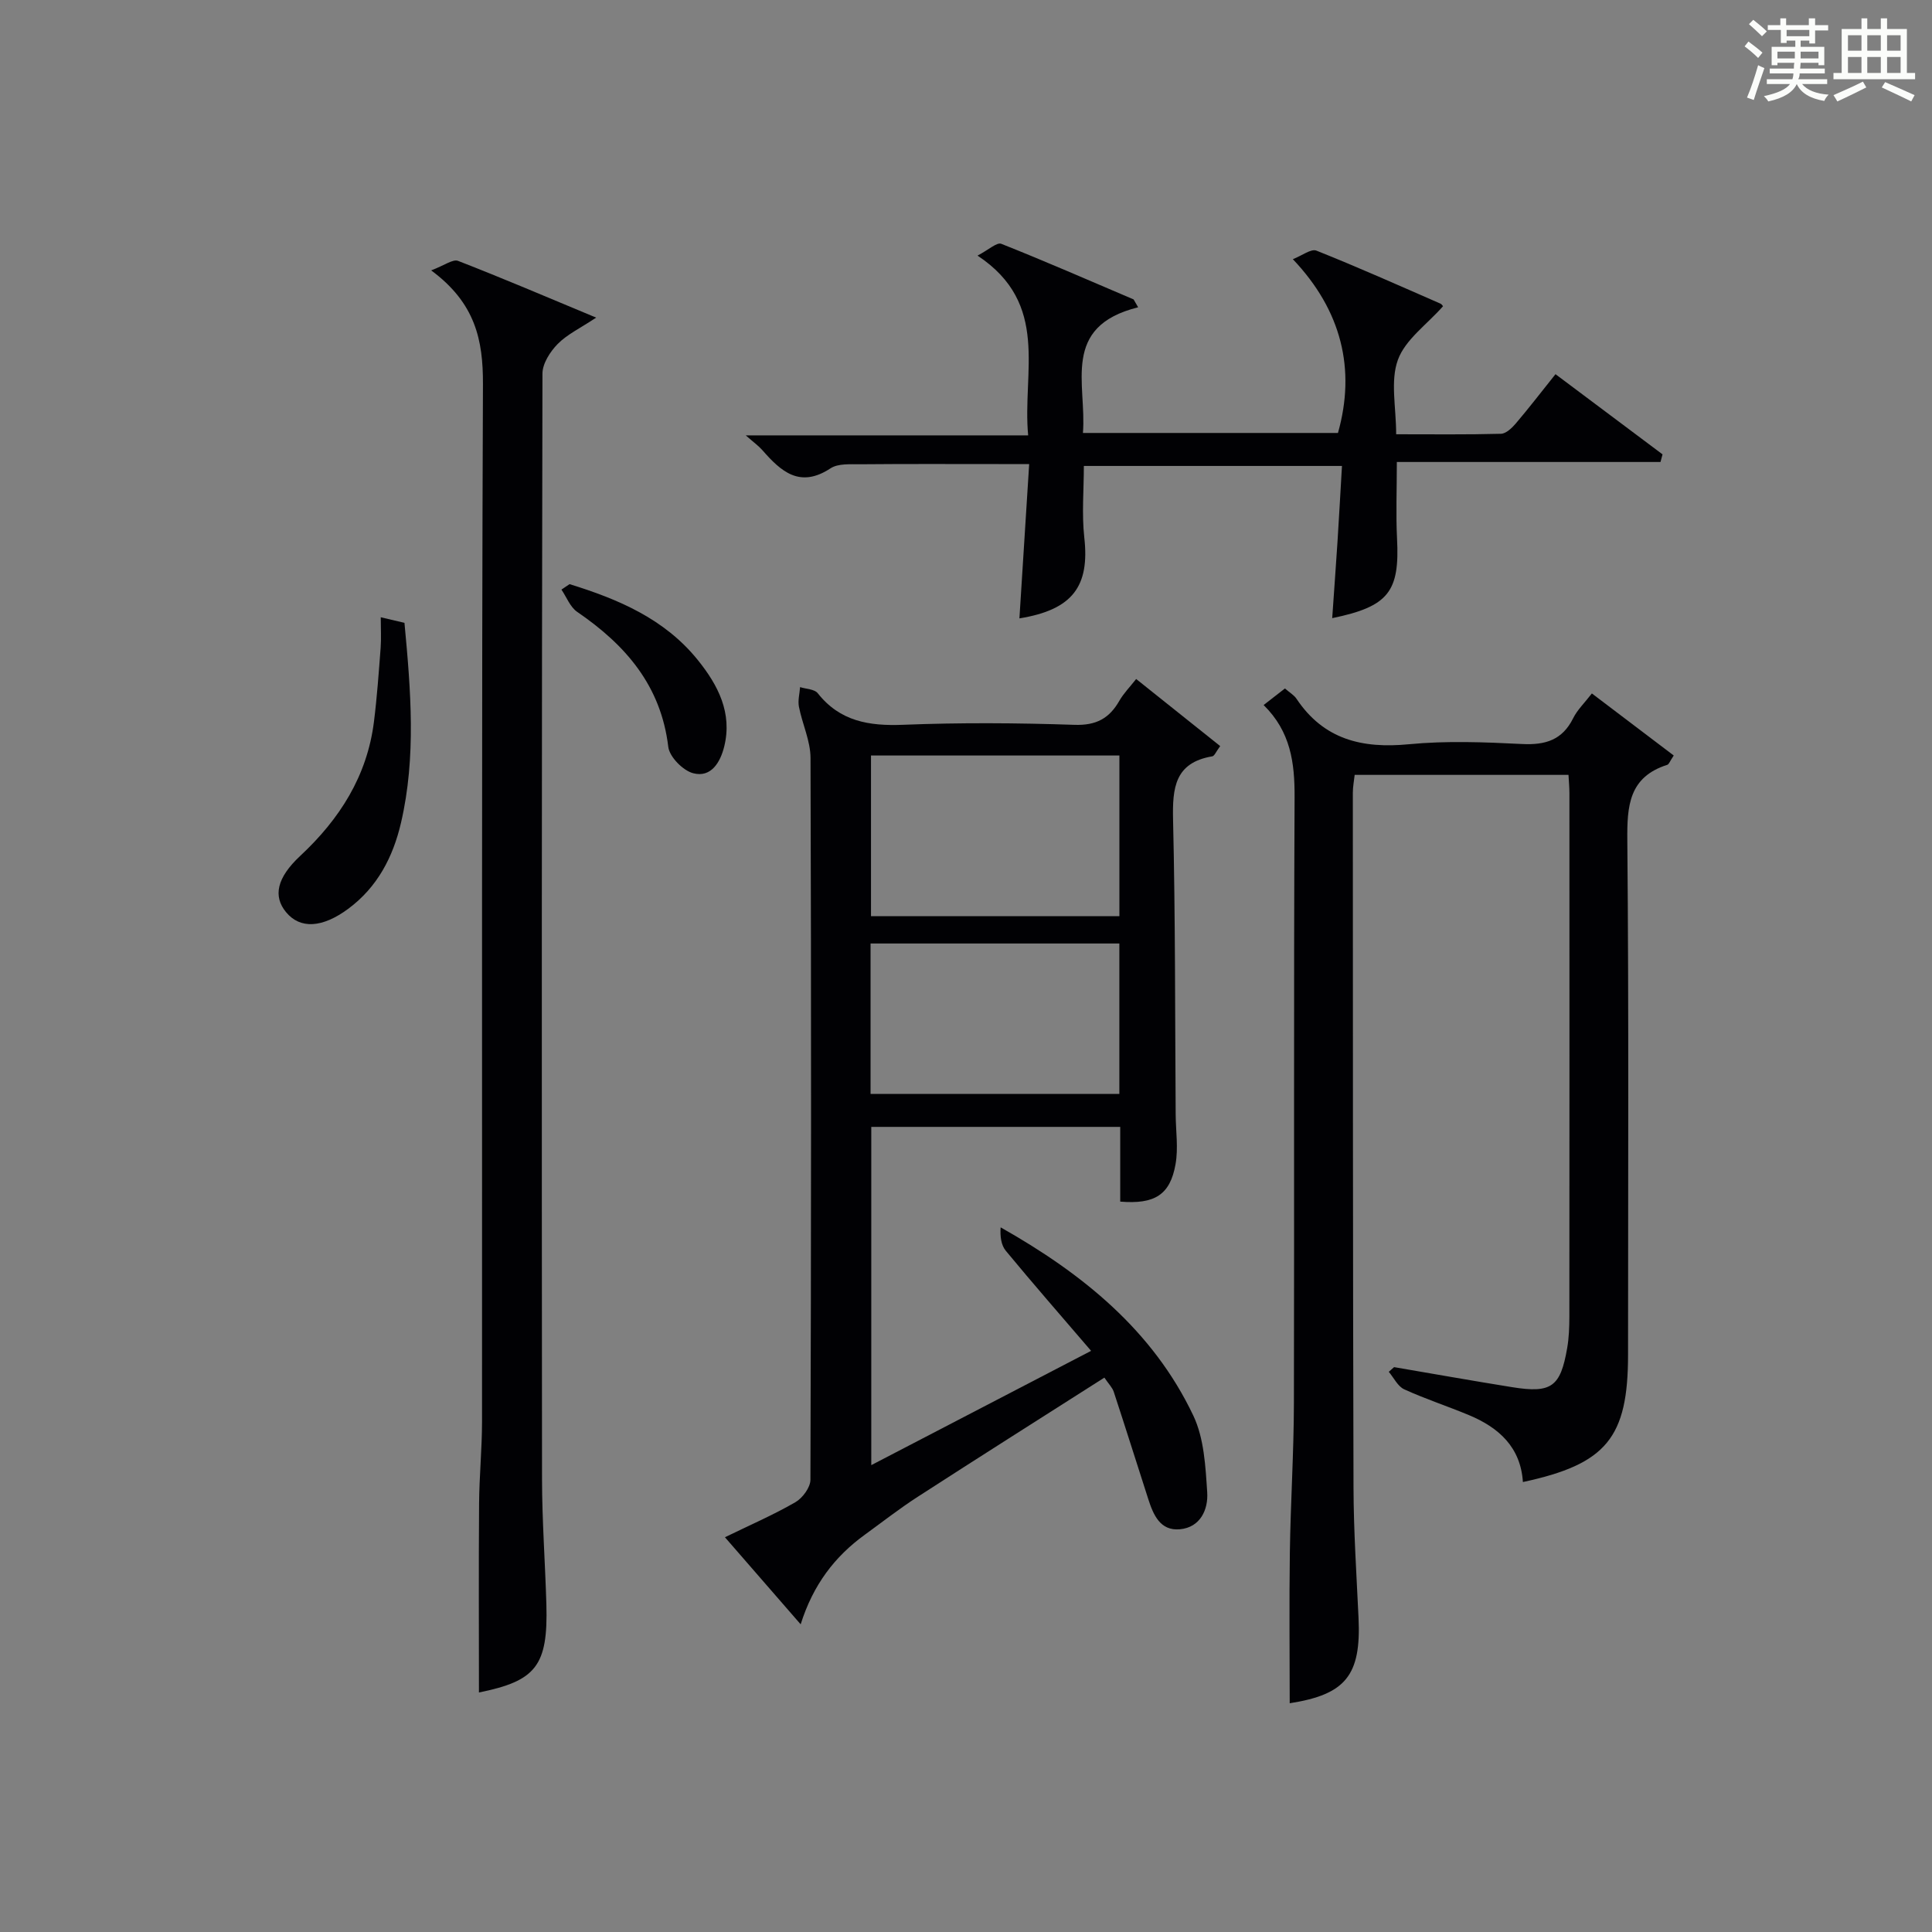 <?xml version="1.0" encoding="utf-8"?>
<svg version="1.1" id="漢_ZDIC_典" xmlns="http://www.w3.org/2000/svg" xmlns:xlink="http://www.w3.org/1999/xlink" x="0px" y="0px"
	 viewBox="0 0 400 400" style="enable-background:new 0 0 400 400;" xml:space="preserve">
<rect x="0" y="0" width="400" height="400" fill="#808080" stroke="none"/>
<style type="text/css">
	.st1{fill:#010104;}
	.st0{fill:#fbfcfa;}
</style>
<g>
	<path class="st0" d="M361.2,9.6l0.8-1c0.9,0.7,1.9,1.4,2.9,2.3L364,12C363,11,362,10.2,361.2,9.6z M361.7,20.2
		c0.9-2.1,1.6-4.3,2.3-6.7c0.4,0.2,0.8,0.4,1.3,0.6c-0.7,2.1-1.5,4.3-2.2,6.6L361.7,20.2z M362.1,5l0.9-0.9c1,0.8,2,1.6,2.8,2.4
		l-1,1C363.9,6.6,363,5.8,362.1,5z M374.6,3.8h1.2v1.4h2.7v1.1h-2.7v2.7h-1.2V8.4h-1.8v1.3h4.9v3.8h-1.2v-0.5h-3.7
		c0,0.4-0.1,0.9-0.1,1.2h5.1v1h-5.2c0,0.5-0.1,0.9-0.3,1.2h6v1h-5.2c1.1,1.3,2.9,2,5.5,2.2c-0.4,0.4-0.7,0.8-0.9,1.3
		c-2.9-0.5-4.8-1.6-5.7-3.5H372c-0.8,1.7-2.7,2.9-5.9,3.6c-0.2-0.4-0.6-0.8-0.9-1.1c2.8-0.6,4.6-1.4,5.4-2.5h-4.8v-1h5.3
		c0.1-0.3,0.2-0.7,0.2-1.2h-4.9v-1h5c0-0.4,0-0.8,0.1-1.2H368v0.5h-1.2V9.7h4.9V8.4h-1.8v0.5h-1.2V6.2H366V5.2h2.6V3.8h1.2v1.4h4.7
		V3.8z M368,12.1h3.6c0-0.4,0-0.9,0-1.4H368V12.1z M369.9,7.5h4.7V6.2h-4.7V7.5z M376.5,10.7h-3.7c0,0.5,0,1,0,1.4h3.7V10.7z"/>
	<path class="st0" d="M385.3,3.8h1.3V6h2.8V3.8h1.3V6h4.1v9.1h1.7v1.3h-16.9v-1.3h1.7V6h4.1V3.8z M385.7,16.9l0.7,1.2
		c-1.8,0.9-3.8,1.9-6,2.9c-0.2-0.4-0.5-0.8-0.8-1.3C381.9,18.7,383.9,17.8,385.7,16.9z M382.6,10.5h2.8V7.3h-2.8V10.5z M382.6,15.1
		h2.8v-3.3h-2.8V15.1z M386.6,10.5h2.8V7.3h-2.8V10.5z M386.6,15.1h2.8v-3.3h-2.8V15.1z M390.3,17c2.1,0.9,4.1,1.8,6.1,2.7l-0.7,1.3
		c-2.2-1.1-4.2-2-6.1-2.9L390.3,17z M393.5,7.3h-2.8v3.2h2.8V7.3z M390.7,15.1h2.8v-3.3h-2.8V15.1z"/>
	
	<path class="st1" d="M150.09,318.27c5.13-2.5,10.01-4.61,14.58-7.25c1.49-0.86,3.12-3.06,3.12-4.66c0.16-49.81,0.18-99.62,0.02-149.44
		c-0.01-3.53-1.71-7.04-2.4-10.6c-0.25-1.29,0.14-2.7,0.24-4.06c1.24,0.4,2.98,0.41,3.65,1.26c4.62,5.85,10.64,6.82,17.69,6.54
		c11.81-0.47,23.66-0.39,35.48,0.01c4.47,0.15,7.19-1.32,9.28-4.98c0.88-1.54,2.18-2.85,3.48-4.51c5.97,4.77,11.61,9.27,17.4,13.89
		c-0.87,1.16-1.18,2.04-1.64,2.12c-7.77,1.31-8.27,6.54-8.12,13.14c0.48,20.31,0.4,40.64,0.54,60.96c0.02,3.46,0.57,7.01-0.03,10.36
		c-1.12,6.33-4.31,8.32-11.45,7.73c0-5.05,0-10.15,0-15.47c-17.38,0-34.29,0-51.54,0c0,23.2,0,46.23,0,70.03
		c15.06-7.83,29.72-15.45,45.51-23.66c-6.17-7.2-12.01-13.88-17.66-20.72c-0.98-1.19-1.2-3.01-1.07-4.85
		c16.99,9.59,31.53,21.37,39.89,38.97c2.24,4.71,2.53,10.54,2.88,15.9c0.23,3.53-1.4,7.25-5.66,7.64c-4.08,0.37-5.5-3-6.55-6.27
		c-2.39-7.4-4.71-14.81-7.14-22.19c-0.29-0.89-1.06-1.63-1.94-2.94c-12.98,8.27-25.86,16.41-38.65,24.68
		c-3.77,2.43-7.31,5.21-10.94,7.84c-6.25,4.53-10.72,10.38-13.29,18.56C160.38,330.11,155.38,324.35,150.09,318.27z M231.76,156.42
		c-17.27,0-34.29,0-51.43,0c0,11.26,0,22.17,0,33.26c17.29,0,34.32,0,51.43,0C231.76,178.43,231.76,167.52,231.76,156.42z
		 M180.24,226.49c17.16,0,34.3,0,51.51,0c0-10.51,0-20.77,0-31.15c-17.28,0-34.31,0-51.51,0
		C180.24,205.8,180.24,215.93,180.24,226.49z"/>
	<path class="st1" d="M266.03,142.54c0.96,0.84,1.88,1.36,2.4,2.14c5.63,8.43,13.58,10.34,23.24,9.41c7.76-0.75,15.66-0.44,23.47-0.05
		c4.81,0.24,8.32-0.82,10.56-5.33c0.86-1.74,2.36-3.17,3.88-5.14c5.77,4.37,11.35,8.6,16.95,12.85c-0.79,1.17-0.98,1.81-1.34,1.93
		c-7.94,2.53-8.34,8.48-8.27,15.67c0.32,35.48,0.15,70.96,0.15,106.44c0,17.19-4.46,22.67-21.77,26.38
		c-0.46-7.2-4.97-11.27-11.16-13.85c-4.45-1.86-9.05-3.35-13.42-5.35c-1.33-0.61-2.14-2.38-3.19-3.62c0.37-0.32,0.73-0.65,1.1-0.97
		c8.15,1.39,16.29,2.84,24.45,4.15c8.12,1.3,10-0.04,11.39-8.11c0.37-2.12,0.44-4.31,0.45-6.46c0.03-36.15,0.02-72.3,0.01-108.44
		c0-1.14-0.11-2.29-0.19-3.76c-14.74,0-29.31,0-44.27,0c-0.12,1.16-0.38,2.43-0.38,3.69c0.02,47.97,0,95.95,0.14,143.92
		c0.03,8.97,0.62,17.95,1.04,26.92c0.56,11.94-2.69,15.87-14.25,17.68c0-10.35-0.12-20.8,0.03-31.24
		c0.15-10.31,0.82-20.61,0.84-30.92c0.1-41.81-0.06-83.62,0.14-125.43c0.03-7.12-0.8-13.56-6.41-19.08
		C263.22,144.72,264.56,143.68,266.03,142.54z"/>
	<path class="st1" d="M89.27,55.98c2.74-1.03,4.49-2.38,5.56-1.97c9.22,3.58,18.33,7.47,28.6,11.75c-3.33,2.21-6.03,3.48-7.98,5.47
		c-1.56,1.59-3.14,4.05-3.14,6.13c-0.16,76.28-0.16,152.57-0.09,228.85c0.01,8.64,0.65,17.28,0.9,25.92
		c0.37,12.79-2.16,15.89-13.96,18.28c0-12.92-0.07-26.01,0.03-39.1c0.04-5.64,0.6-11.29,0.61-16.93
		c0.04-71.62-0.1-143.24,0.19-214.86C100.02,70.41,98.44,62.76,89.27,55.98z"/>
	<path class="st1" d="M235.64,63.62c-16.07,3.99-10.62,15.92-11.43,26.02c17.93,0,35.36,0,52.8,0c3.72-13.17,0.77-25.34-9.34-35.98
		c1.91-0.74,3.77-2.21,4.88-1.77c8.64,3.44,17.13,7.24,25.65,10.96c0.39,0.17,0.64,0.69,0.54,0.58c-3.31,3.75-7.79,6.87-9.32,11.07
		c-1.6,4.39-0.36,9.81-0.36,15.41c7.5,0,14.6,0.09,21.7-0.1c1.05-0.03,2.26-1.19,3.05-2.11c2.69-3.16,5.22-6.45,8.24-10.23
		c7.49,5.61,14.83,11.11,22.16,16.6c-0.14,0.53-0.28,1.05-0.42,1.58c-18.08,0-36.15,0-54.59,0c0,5.9-0.21,10.87,0.04,15.81
		c0.57,11.02-1.71,14.11-13.42,16.52c0.37-5.38,0.75-10.57,1.09-15.75c0.33-5.12,0.6-10.24,0.93-15.76c-17.89,0-35.44,0-53.44,0
		c0,4.95-0.45,9.94,0.09,14.81c1.14,10.1-2.4,14.96-13.43,16.75c0.66-10.43,1.31-20.76,2.02-31.95c-2.49,0-4.4,0-6.32,0
		c-9.5,0-19-0.05-28.5,0.04c-2.14,0.02-4.72-0.21-6.32,0.85c-6.36,4.18-10.25,0.63-14.12-3.79c-0.74-0.85-1.69-1.52-3.42-3.04
		c19.94,0,38.8,0,58.47,0c-1.25-13.16,4.61-27.2-10.48-37.22c2.3-1.2,4-2.81,4.92-2.44c9.2,3.65,18.28,7.63,27.39,11.51
		C235.02,62.52,235.33,63.07,235.64,63.62z"/>
	<path class="st1" d="M78.83,127.8c2.12,0.49,3.53,0.82,4.91,1.15c1.31,13.99,2.45,27.74-0.71,41.37c-1.65,7.1-4.88,13.36-10.95,17.85
		c-5.33,3.94-9.93,4.24-12.86,0.68c-2.71-3.29-1.93-7.11,2.95-11.66c8.16-7.61,13.84-16.52,15.25-27.75
		c0.64-5.09,1-10.23,1.39-15.35C78.95,132.14,78.83,130.17,78.83,127.8z"/>
	<path class="st1" d="M117.92,120.94c10.1,3.12,19.68,7.18,26.56,15.72c4.19,5.2,7.18,10.95,5.46,17.91c-0.79,3.19-2.68,6.5-6.42,5.52
		c-2.12-0.55-4.91-3.39-5.16-5.46c-1.52-12.7-8.85-21.1-18.86-27.95c-1.46-1-2.19-3.04-3.26-4.61
		C116.81,121.69,117.36,121.31,117.92,120.94z"/>
	
	
</g>
</svg>
